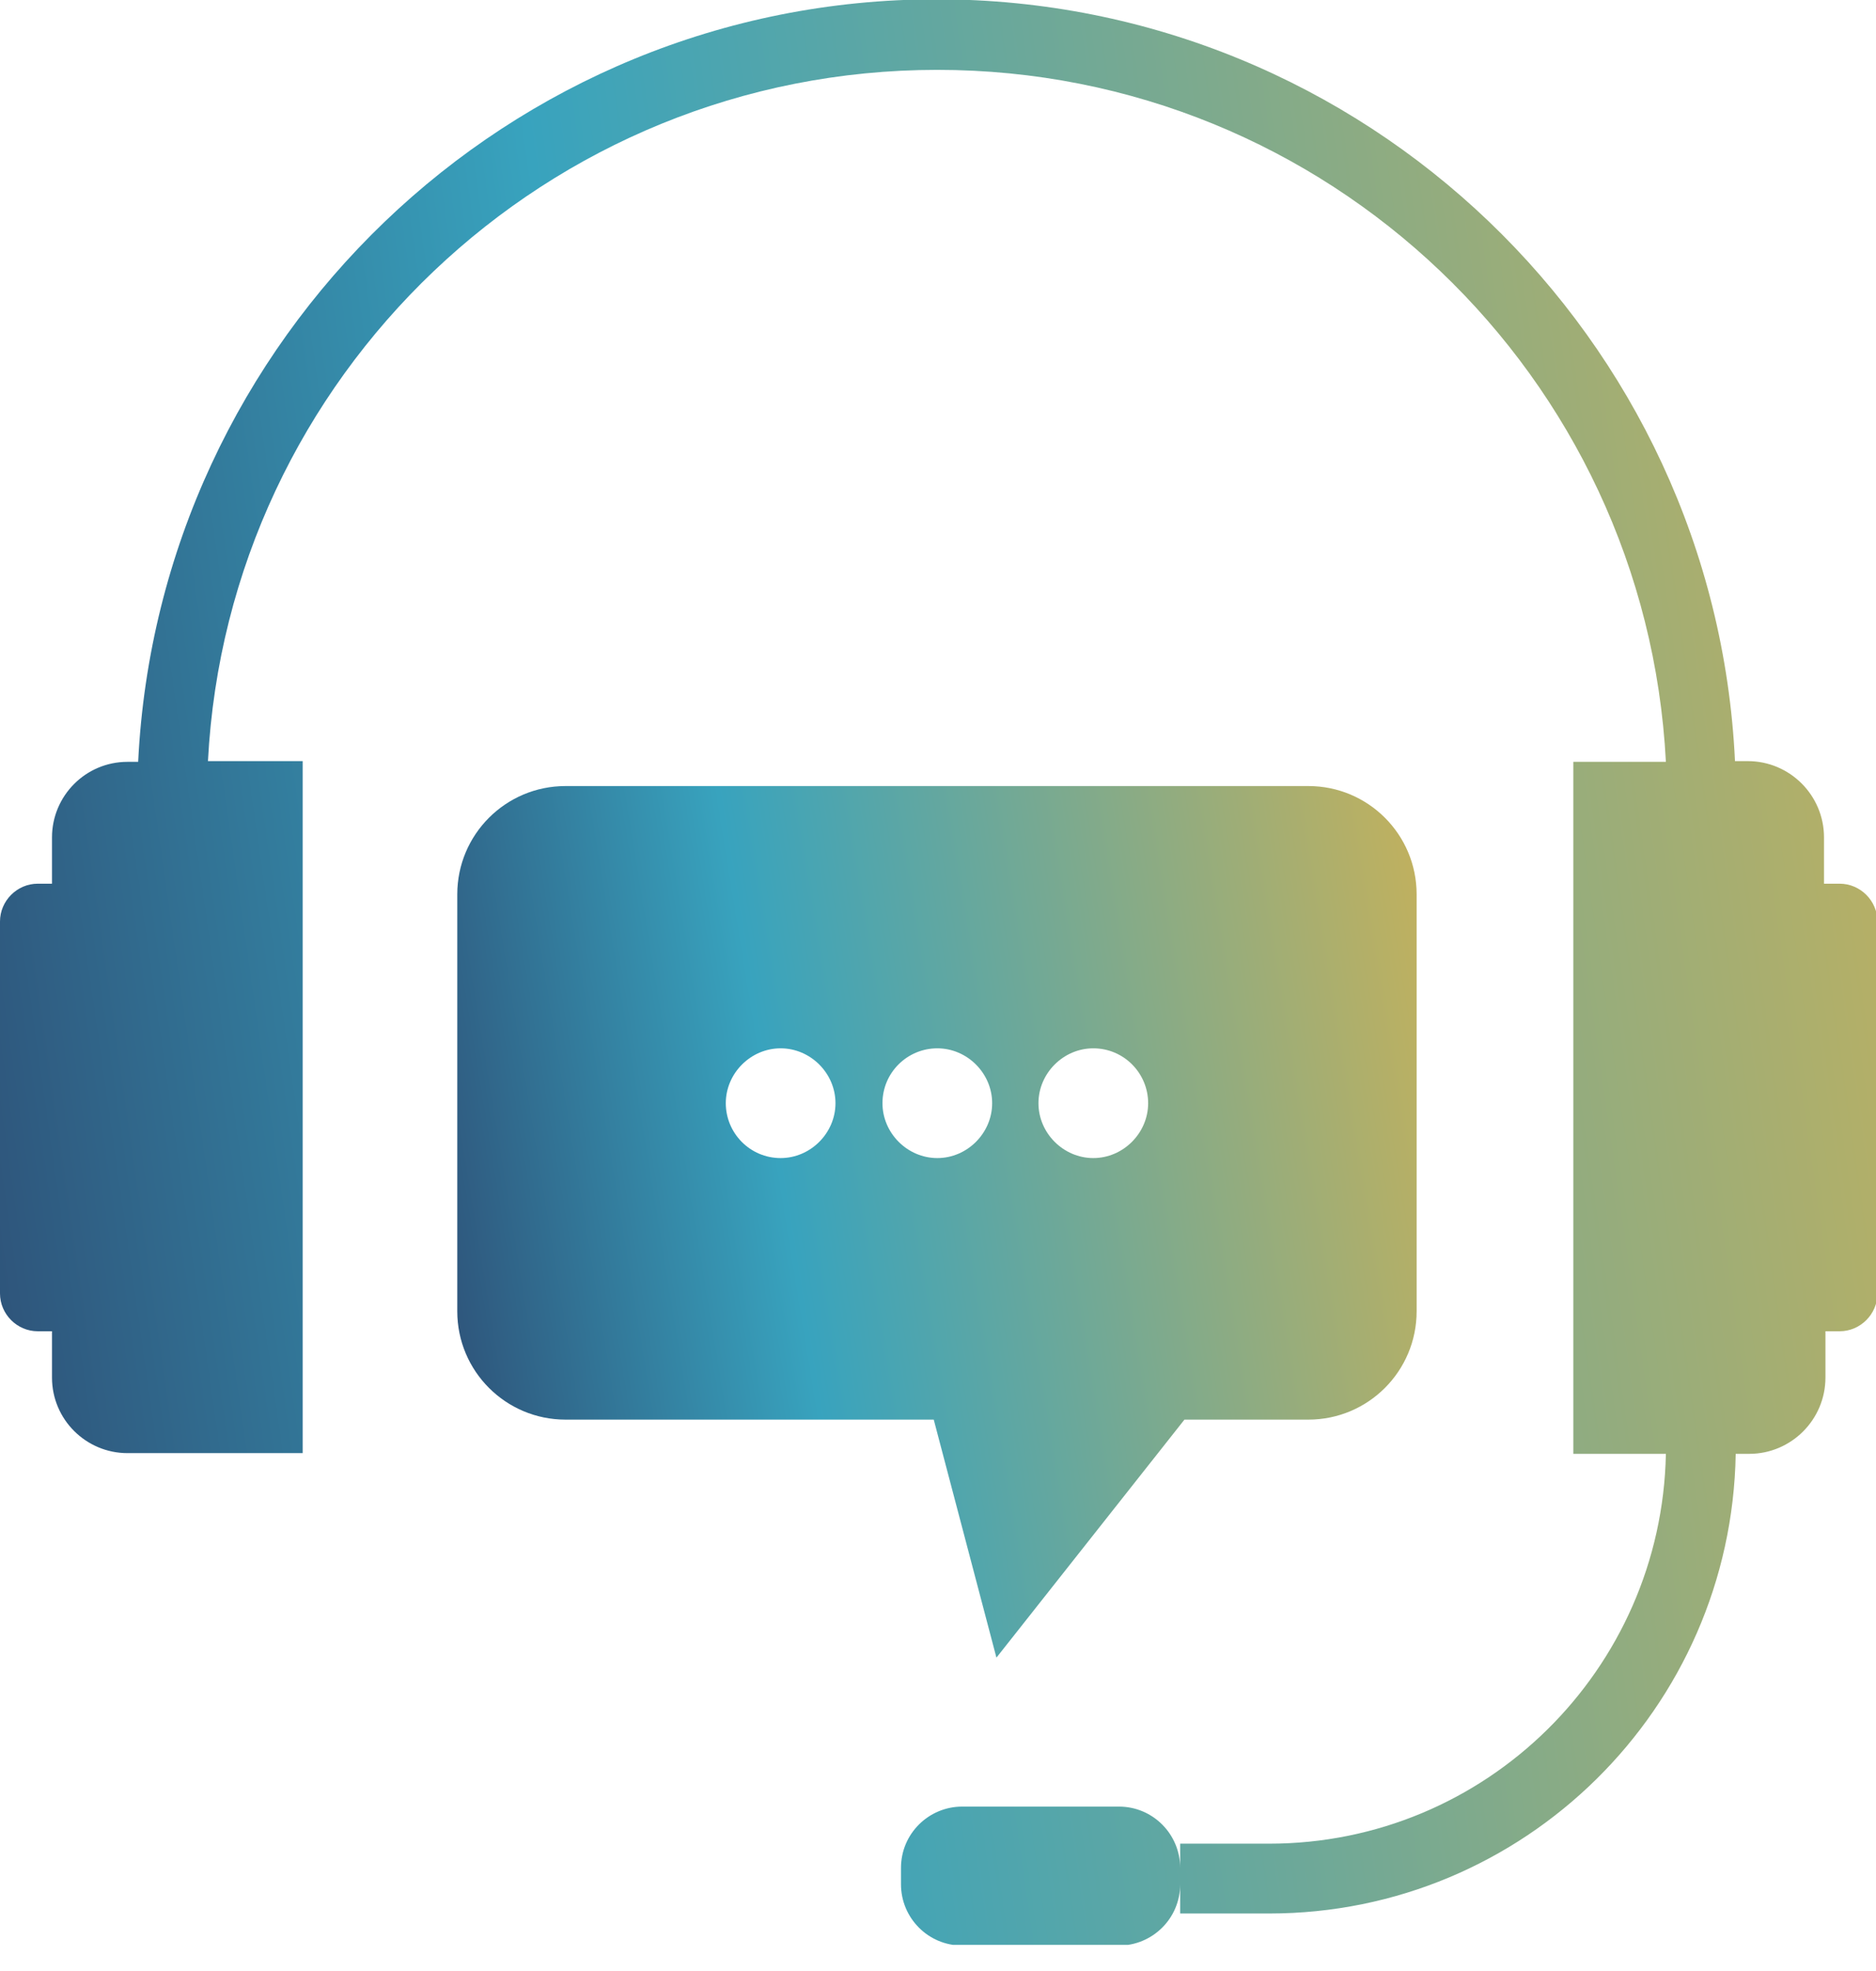 <svg xmlns="http://www.w3.org/2000/svg" width="60" height="63" viewBox="0 0 60 63" fill="none"><g clip-path="url(#clip0_2499_12635)"><path d="M58.793 28.246H58.337V26.766C58.337 25.422 57.244 24.328 55.9 24.328H55.49C54.852 10.798 43.645 -0.022 29.954 -0.022C16.264 -0.022 5.08 10.82 4.419 24.351H4.077C2.733 24.351 1.663 25.445 1.663 26.766V28.246H1.207C0.547 28.246 0 28.793 0 29.454V41.344C0 42.005 0.547 42.552 1.207 42.552H1.663V44.032C1.663 45.376 2.756 46.447 4.077 46.447H9.681V24.328H6.651C7.289 12.028 17.494 2.233 29.977 2.233C42.46 2.233 52.642 12.028 53.28 24.351H50.319V46.47H53.28C53.144 53.372 47.517 58.93 40.592 58.93H37.745V59.704C37.745 58.634 36.879 57.745 35.786 57.745H30.774C29.704 57.745 28.816 58.611 28.816 59.704V60.228C28.816 61.299 29.681 62.187 30.774 62.187H35.786C36.856 62.187 37.745 61.322 37.745 60.228V61.162H40.592C48.747 61.162 55.376 54.602 55.513 46.47H55.945C57.289 46.47 58.383 45.376 58.383 44.032V42.552H58.838C59.499 42.552 60.046 42.005 60.046 41.344V29.454C60.046 28.793 59.499 28.246 58.838 28.246H58.793Z" fill="url(#paint0_linear_2499_12635)"></path><path d="M31.869 52.984L37.882 45.376H41.846C43.759 45.376 45.308 43.827 45.308 41.913V28.587C45.308 26.674 43.759 25.125 41.846 25.125H18.087C16.174 25.125 14.625 26.674 14.625 28.587V41.913C14.625 43.827 16.174 45.376 18.087 45.376H29.864L31.869 52.984ZM34.967 33.508C35.946 33.508 36.721 34.305 36.721 35.262C36.721 36.218 35.923 37.016 34.967 37.016C34.01 37.016 33.213 36.218 33.213 35.262C33.213 34.305 34.01 33.508 34.967 33.508ZM24.967 37.016C23.987 37.016 23.213 36.218 23.213 35.262C23.213 34.305 24.01 33.508 24.967 33.508C25.923 33.508 26.721 34.305 26.721 35.262C26.721 36.218 25.923 37.016 24.967 37.016ZM28.224 35.262C28.224 34.282 29.021 33.508 29.978 33.508C30.935 33.508 31.732 34.305 31.732 35.262C31.732 36.218 30.935 37.016 29.978 37.016C29.021 37.016 28.224 36.218 28.224 35.262Z" fill="url(#paint1_linear_2499_12635)"></path></g><defs><linearGradient id="paint0_linear_2499_12635" x1="61.328" y1="5.395" x2="-9.237" y2="15.478" gradientUnits="userSpaceOnUse"><stop stop-color="#C4B15C"></stop><stop offset="0.615" stop-color="#38A3BE"></stop><stop offset="1" stop-color="#2C426B"></stop></linearGradient><linearGradient id="paint1_linear_2499_12635" x1="45.964" y1="27.551" x2="10.122" y2="33.395" gradientUnits="userSpaceOnUse"><stop stop-color="#C4B15C"></stop><stop offset="0.615" stop-color="#38A3BE"></stop><stop offset="1" stop-color="#2C426B"></stop></linearGradient><clipPath id="clip0_2499_12635"><rect width="60" height="62.164" fill="white"></rect></clipPath></defs></svg>